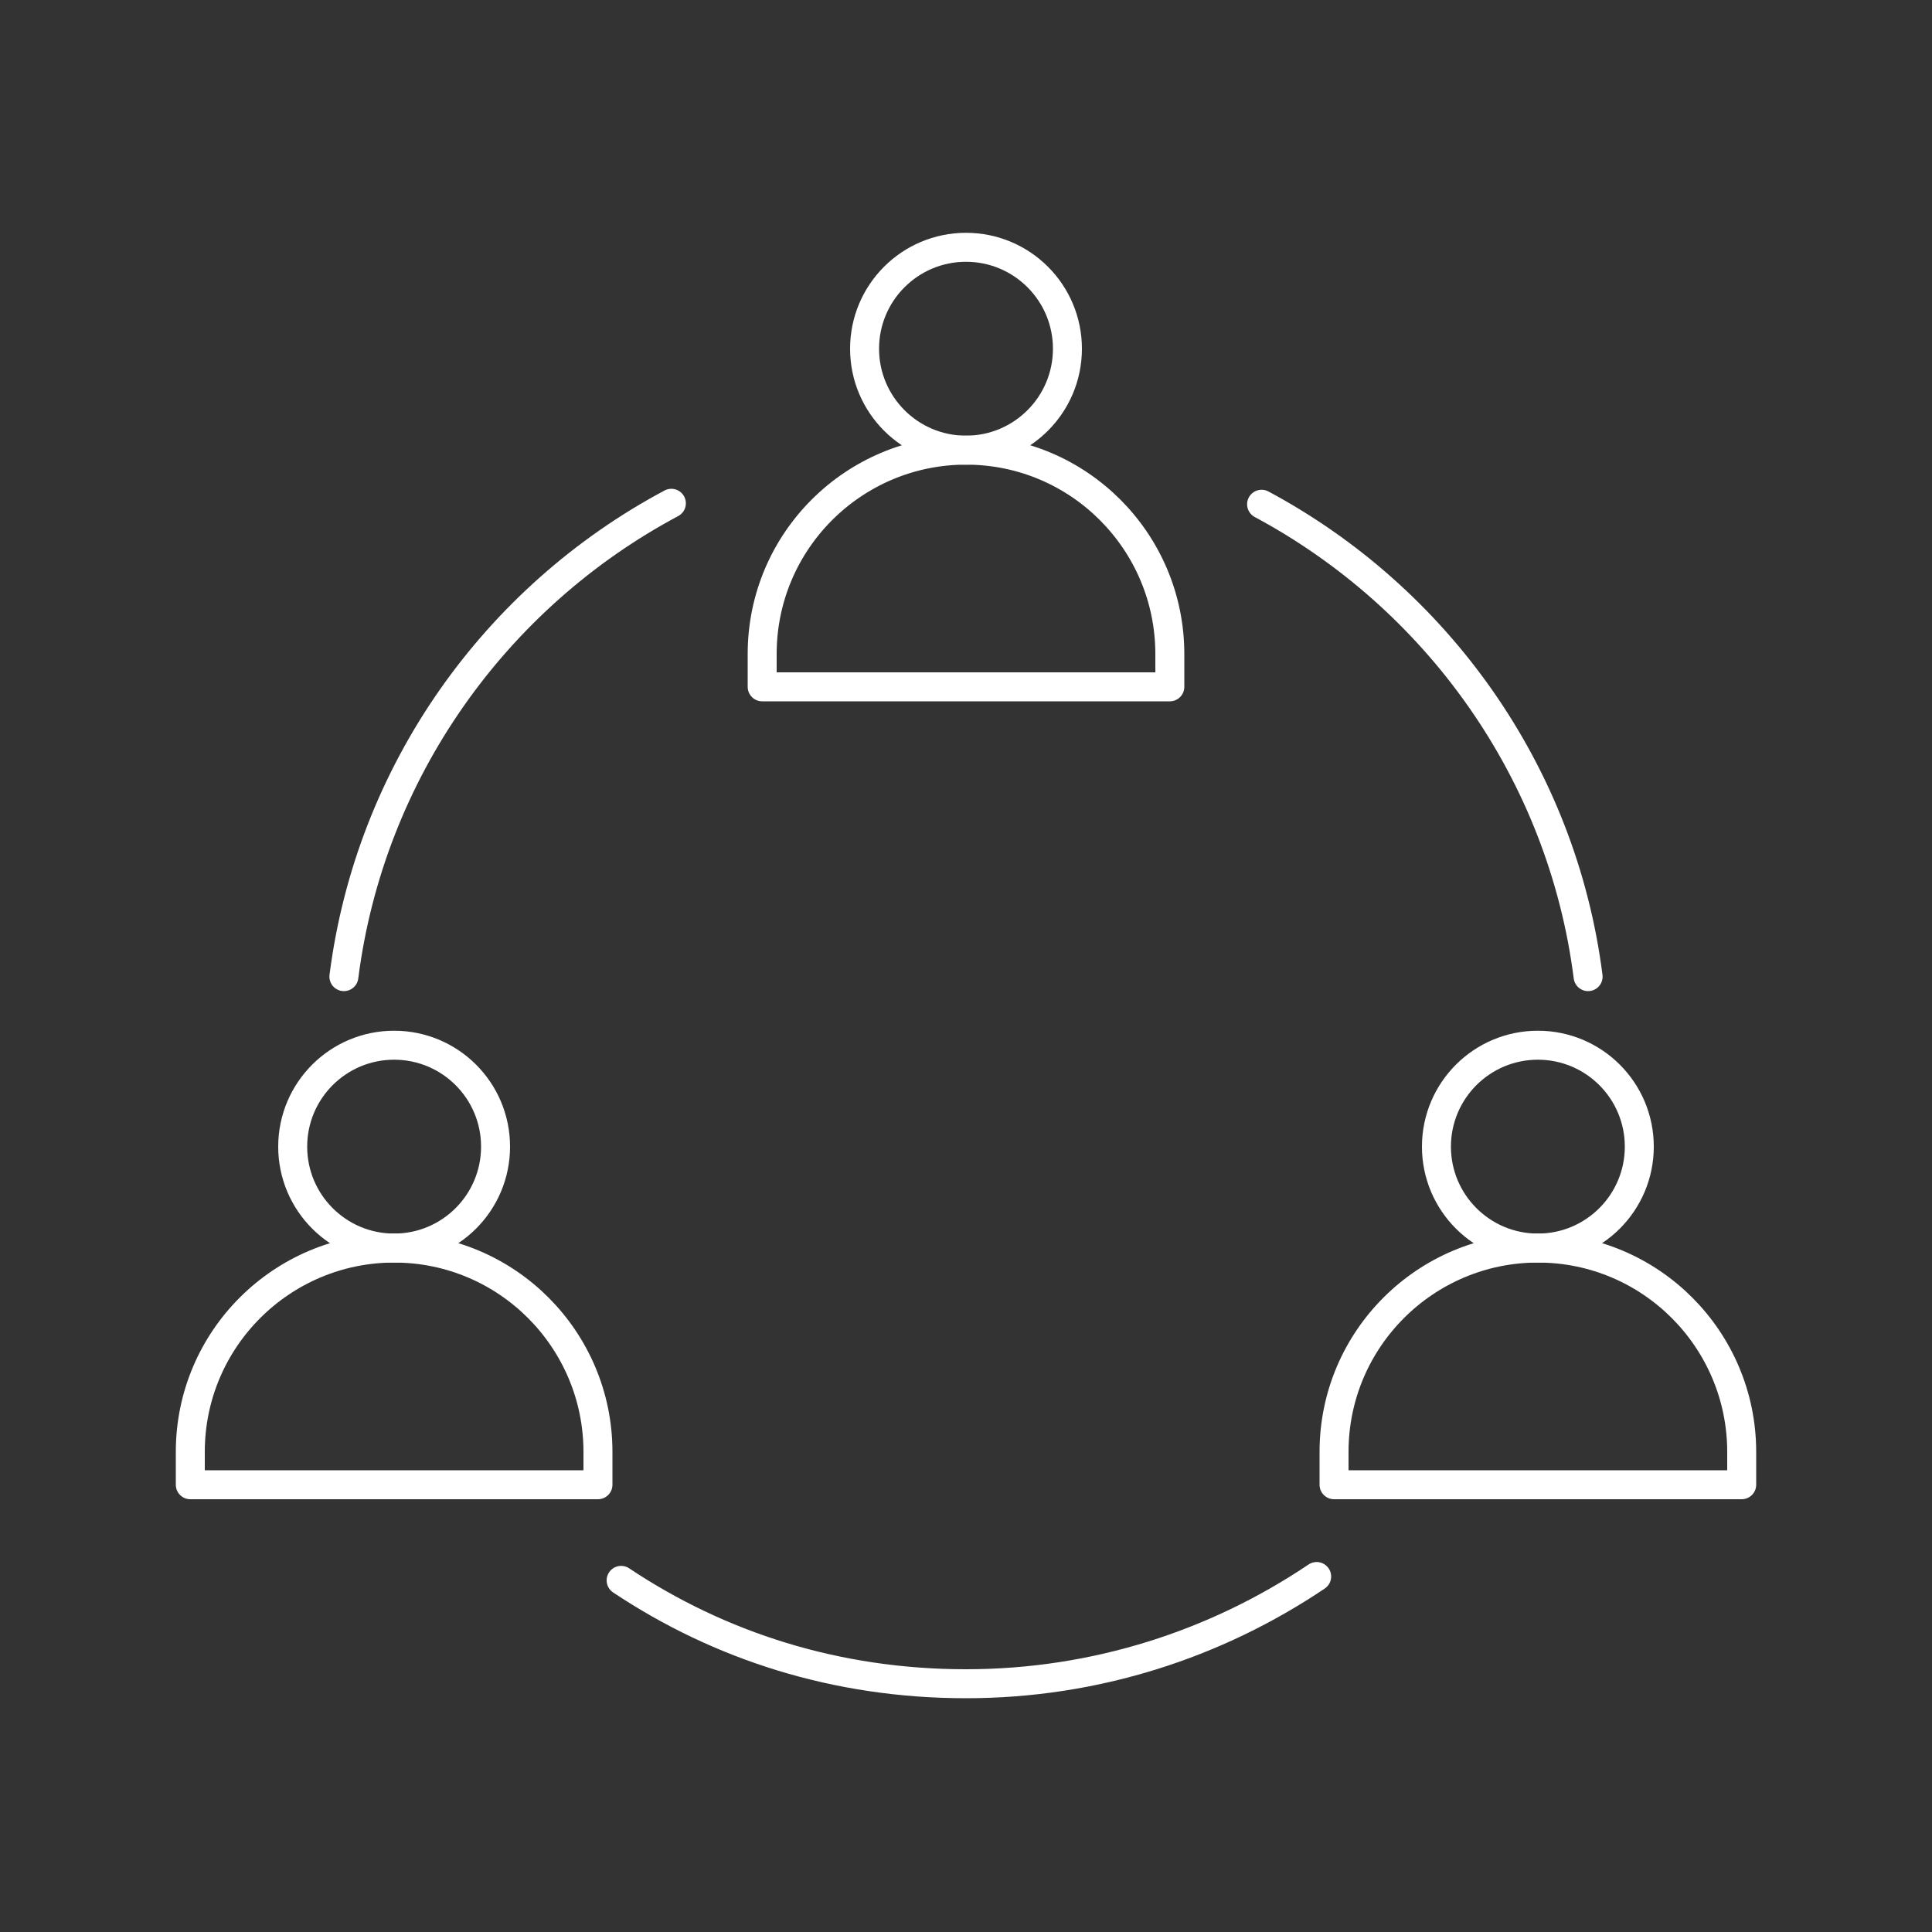 <?xml version="1.0" encoding="UTF-8"?>
<svg id="_レイヤー_1" xmlns="http://www.w3.org/2000/svg" version="1.1" viewBox="0 0 200 200">
  <rect x="0" y="0" width="200" height="200" fill="#333333" stroke="none"/>
  <!-- Generator: Adobe Illustrator 29.5.1, SVG Export Plug-In . SVG Version: 2.1.0 Build 141)  -->
  <defs>
    <style>
      .st0 {
        fill: none;
        stroke: #fff;
        stroke-linecap: round;
        stroke-linejoin: round;
        stroke-width: 3px;
      }
    </style>
  </defs>
  <g>
    <circle class="st0" cx="100" cy="36.1" r="10.5"/>
    <path class="st0" d="M121.1,71.1h-42.2v-3.4c0-11.7,9.5-21.1,21.1-21.1h0c11.7,0,21.1,9.5,21.1,21.1,0,0,0,3.4,0,3.4Z"/>
  </g>
  <g>
    <circle class="st0" cx="40.8" cy="118.7" r="10.5"/>
    <path class="st0" d="M61.9,153.7H19.7v-3.4c0-11.7,9.5-21.1,21.1-21.1h0c11.7,0,21.1,9.5,21.1,21.1v3.4Z"/>
  </g>
  <g>
    <circle class="st0" cx="159.2" cy="118.7" r="10.5"/>
    <path class="st0" d="M180.3,153.7h-42.2v-3.4c0-11.7,9.5-21.1,21.1-21.1h0c11.7,0,21.1,9.5,21.1,21.1v3.4h0Z"/>
  </g>
  <path class="st0" d="M35.6,101.1c2.7-21.2,15.7-39.3,33.9-49"/>
  <path class="st0" d="M136.3,163.2c-10.4,7-22.9,11.1-36.3,11.1s-25.5-3.9-35.7-10.7"/>
  <path class="st0" d="M130.6,52.2c18.1,9.7,31.1,27.7,33.8,48.9"/>
</svg>